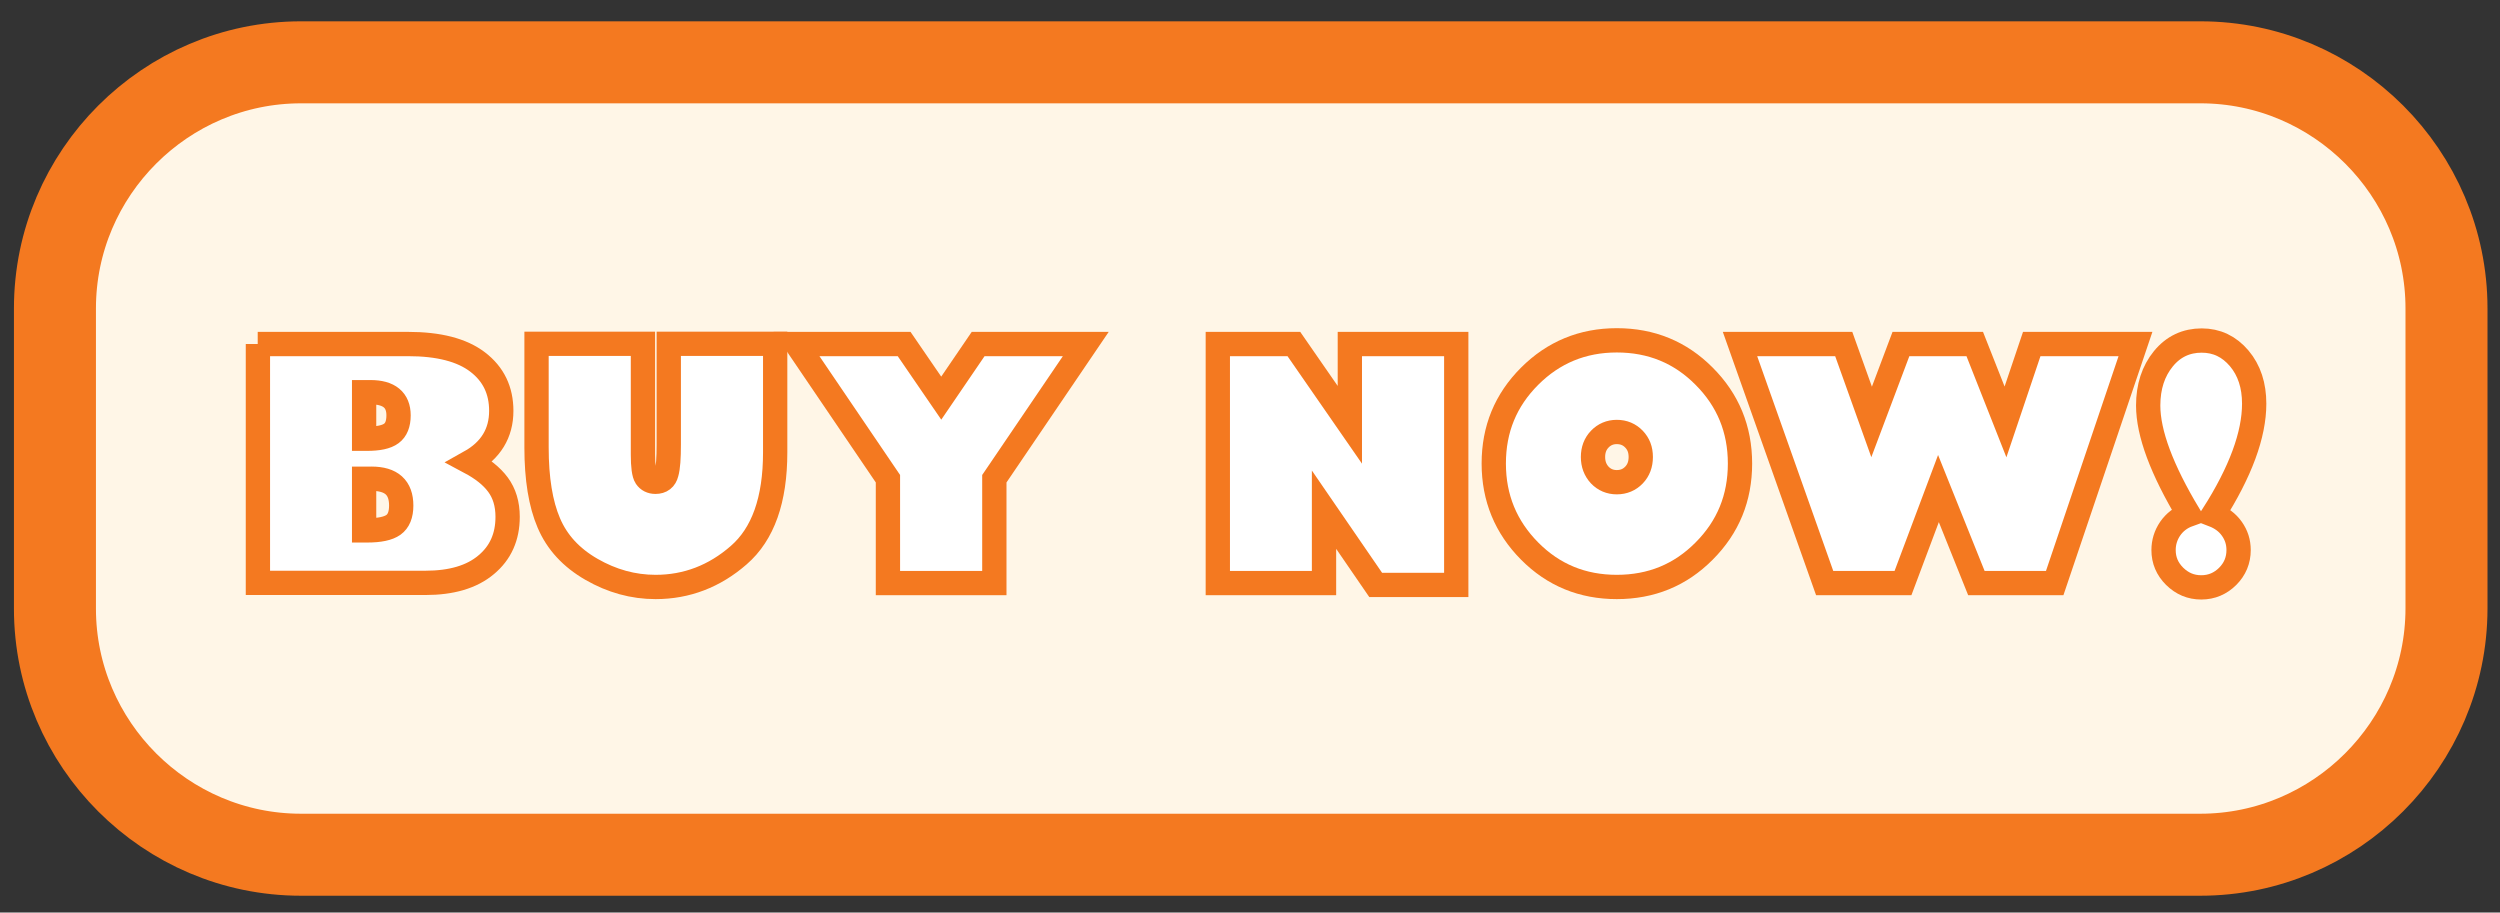 <?xml version="1.0" encoding="utf-8"?>
<!-- Generator: Adobe Illustrator 27.9.1, SVG Export Plug-In . SVG Version: 6.00 Build 0)  -->
<svg version="1.1" id="Layer_1" xmlns="http://www.w3.org/2000/svg" xmlns:xlink="http://www.w3.org/1999/xlink" x="0px" y="0px"
	 viewBox="0 0 121.94 44.51" style="enable-background:new 0 0 121.94 44.51;" xml:space="preserve">
<rect x="0" y="0" width="121.94" height="44.51" fill="#333333" stroke="none"/>
<style type="text/css">
	.st0{fill:#FFF6E7;stroke:#F47920;stroke-width:4;stroke-miterlimit:10;}
	.st1{fill:#FFFFFF;stroke:#F47920;stroke-width:1.185;stroke-miterlimit:10;}
</style>
<path class="st0" d="M107.32,41.69H14.68c-6.6,0-12-5.4-12-12V15.04c0-6.6,5.4-12,12-12h92.65c6.6,0,12,5.4,12,12v14.65
	C119.32,36.29,113.92,41.69,107.32,41.69z"/>
<g>
	<path class="st1" d="M12.57,16.78h7.33c1.5,0,2.63,0.29,3.4,0.88s1.15,1.38,1.15,2.38c0,1.09-0.51,1.93-1.53,2.5
		c0.6,0.32,1.06,0.68,1.37,1.1c0.31,0.42,0.47,0.94,0.47,1.57c0,0.98-0.35,1.76-1.05,2.34c-0.7,0.59-1.69,0.88-2.96,0.88h-8.17
		V16.78z M17.76,19.13v2.27h0.13c0.56,0,0.96-0.08,1.2-0.26c0.23-0.17,0.35-0.46,0.35-0.88c0-0.75-0.46-1.13-1.37-1.13H17.76z
		 M17.76,23.35v2.52h0.16c0.59,0,1.02-0.09,1.27-0.27c0.25-0.18,0.38-0.49,0.38-0.94c0-0.88-0.48-1.31-1.45-1.31H17.76z"/>
	<path class="st1" d="M37.81,16.78v5.29c0,2.31-0.59,3.98-1.78,5.01c-1.18,1.03-2.54,1.55-4.05,1.55c-1.1,0-2.14-0.29-3.13-0.86
		c-0.99-0.57-1.68-1.32-2.08-2.26c-0.4-0.93-0.6-2.16-0.6-3.68v-5.06h5.19v5.4c0,0.58,0.05,0.95,0.15,1.1
		c0.1,0.15,0.26,0.23,0.46,0.23c0.29,0,0.47-0.14,0.54-0.42c0.08-0.28,0.11-0.74,0.11-1.4v-4.91H37.81z"/>
	<path class="st1" d="M48.5,28.44h-5.19v-5.09l-4.46-6.57h5.25l1.81,2.64l1.8-2.64h5.25l-4.46,6.57V28.44z"/>
	<path class="st1" d="M71.03,28.53H67.1l-2.52-3.67v3.58H59.4V16.78h3.71l2.73,3.94v-3.94h5.19V28.53z"/>
	<path class="st1" d="M78.86,28.63c-1.67,0-3.09-0.58-4.25-1.75c-1.16-1.17-1.75-2.59-1.75-4.27c0-1.68,0.58-3.09,1.75-4.26
		c1.16-1.16,2.58-1.75,4.25-1.75c1.68,0,3.1,0.58,4.26,1.75c1.16,1.16,1.75,2.58,1.75,4.26c0,1.68-0.58,3.1-1.75,4.27
		C81.96,28.05,80.54,28.63,78.86,28.63z M78.86,21.07c-0.33,0-0.61,0.12-0.83,0.35c-0.22,0.23-0.33,0.52-0.33,0.87
		s0.11,0.64,0.33,0.88c0.22,0.23,0.5,0.35,0.83,0.35c0.34,0,0.62-0.12,0.84-0.35c0.22-0.23,0.33-0.52,0.33-0.88
		s-0.11-0.64-0.33-0.87C79.48,21.19,79.2,21.07,78.86,21.07z"/>
	<path class="st1" d="M92.82,28.44H89l-4.13-11.66h5.06l1.36,3.8l1.43-3.8h3.6l1.5,3.8l1.28-3.8h5.06l-3.94,11.66h-3.82l-1.85-4.61
		L92.82,28.44z"/>
	<path class="st1" d="M106.76,25.1c-1.32-2.2-1.98-3.97-1.98-5.32c0-0.92,0.25-1.68,0.74-2.28s1.12-0.89,1.87-0.89
		c0.73,0,1.34,0.29,1.83,0.87c0.49,0.58,0.73,1.32,0.73,2.21c0,1.52-0.67,3.33-2,5.42c0.39,0.15,0.69,0.37,0.91,0.68
		c0.22,0.31,0.33,0.65,0.33,1.04c0,0.5-0.18,0.93-0.53,1.28s-0.78,0.54-1.29,0.54s-0.93-0.18-1.3-0.54
		c-0.36-0.36-0.54-0.78-0.54-1.28c0-0.38,0.11-0.73,0.32-1.04C106.07,25.47,106.37,25.24,106.76,25.1z"/>
</g>
</svg>
